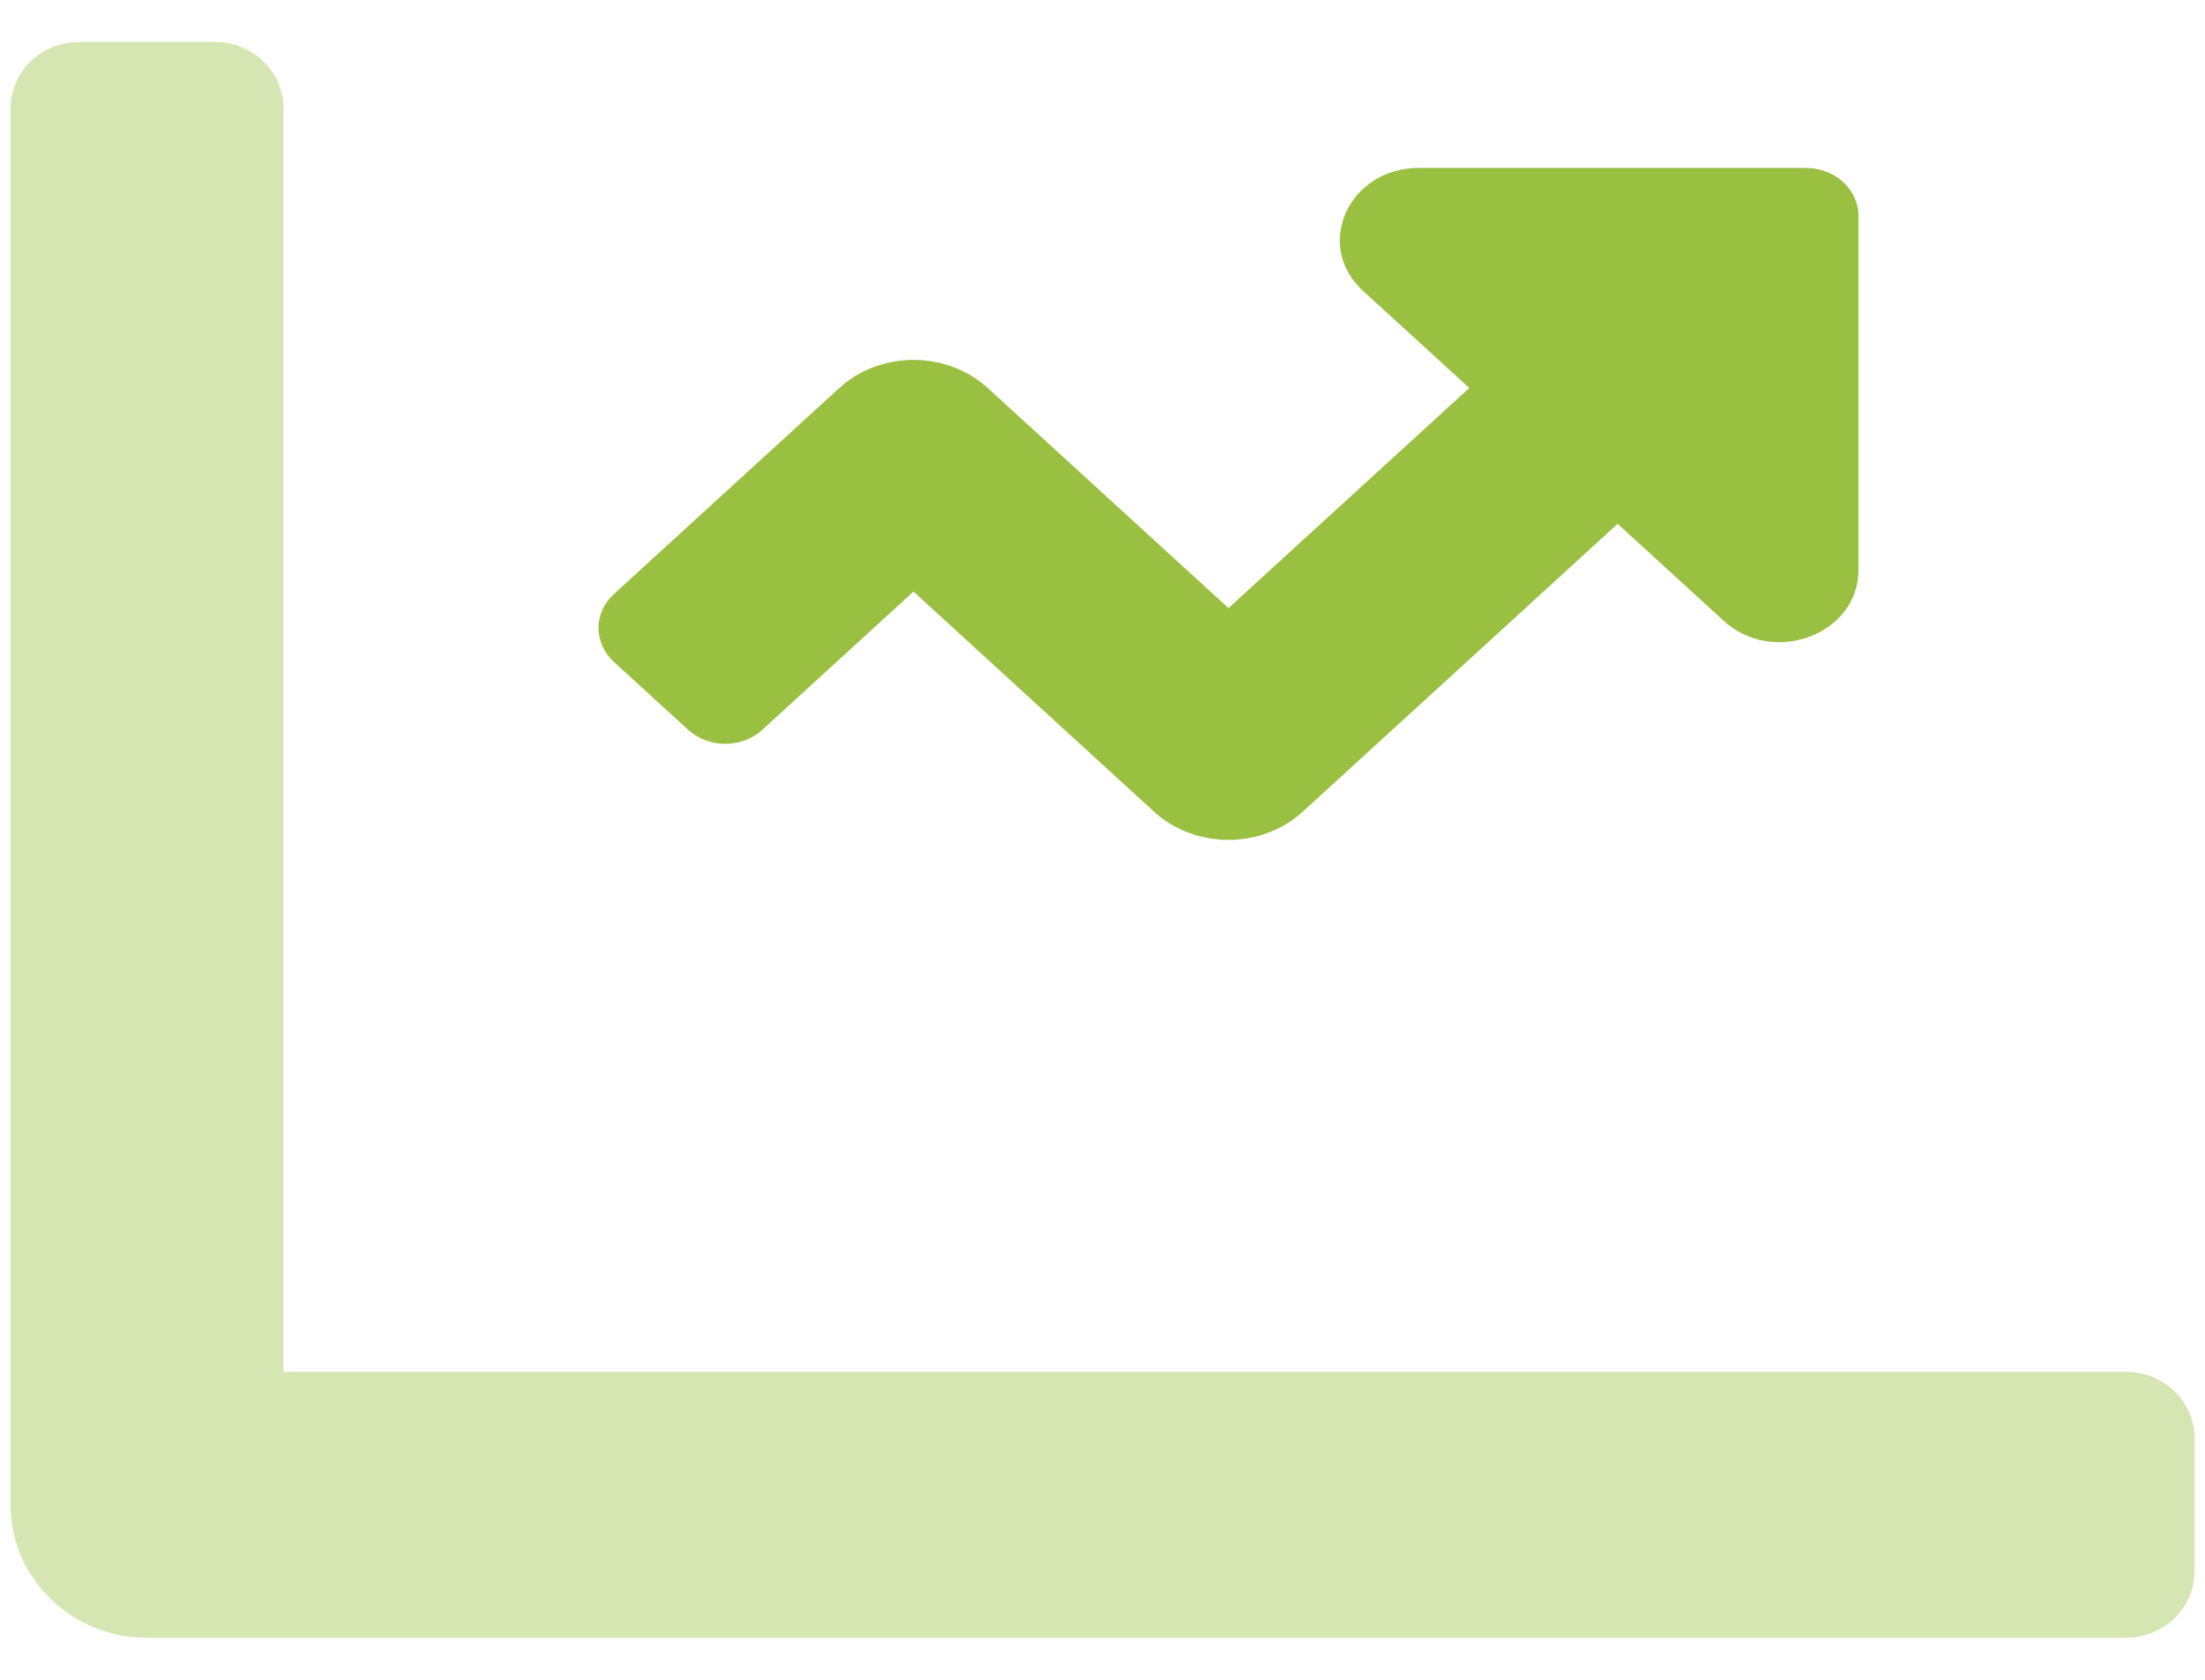 <?xml version="1.0" encoding="utf-8"?><svg xmlns="http://www.w3.org/2000/svg" width="42" height="32" viewBox="0 0 42 32">
    <g fill="#9AC042">
        <path d="M41.6 26.6v2.533c0 .7-.582 1.267-1.3 1.267H2.6c-1.436 0-2.6-1.134-2.6-2.533v-26.6C0 .567.582 0 1.3 0h2.6c.718 0 1.3.567 1.3 1.267v24.066h35.1c.718 0 1.3.567 1.3 1.267z" opacity=".4" transform="translate(.2 .8)"/>
        <path d="M35.2 3.314v6.745c0 1.222-1.616 1.834-2.563.972l-2.025-1.852-6 5.486c-.78.713-2.047.713-2.828 0L17.2 10.47l-2.879 2.632c-.187.172-.442.268-.707.268-.265 0-.52-.096-.707-.268l-1.414-1.292c-.188-.172-.293-.404-.293-.647 0-.242.105-.475.293-.646l4.293-3.925c.781-.714 2.047-.714 2.828 0l4.586 4.192 4.586-4.193-2.024-1.85c-.945-.863-.275-2.342 1.063-2.342H34.2c.552 0 1 .41 1 .914z" transform="translate(.2 .8)"/>
    </g>
</svg>
